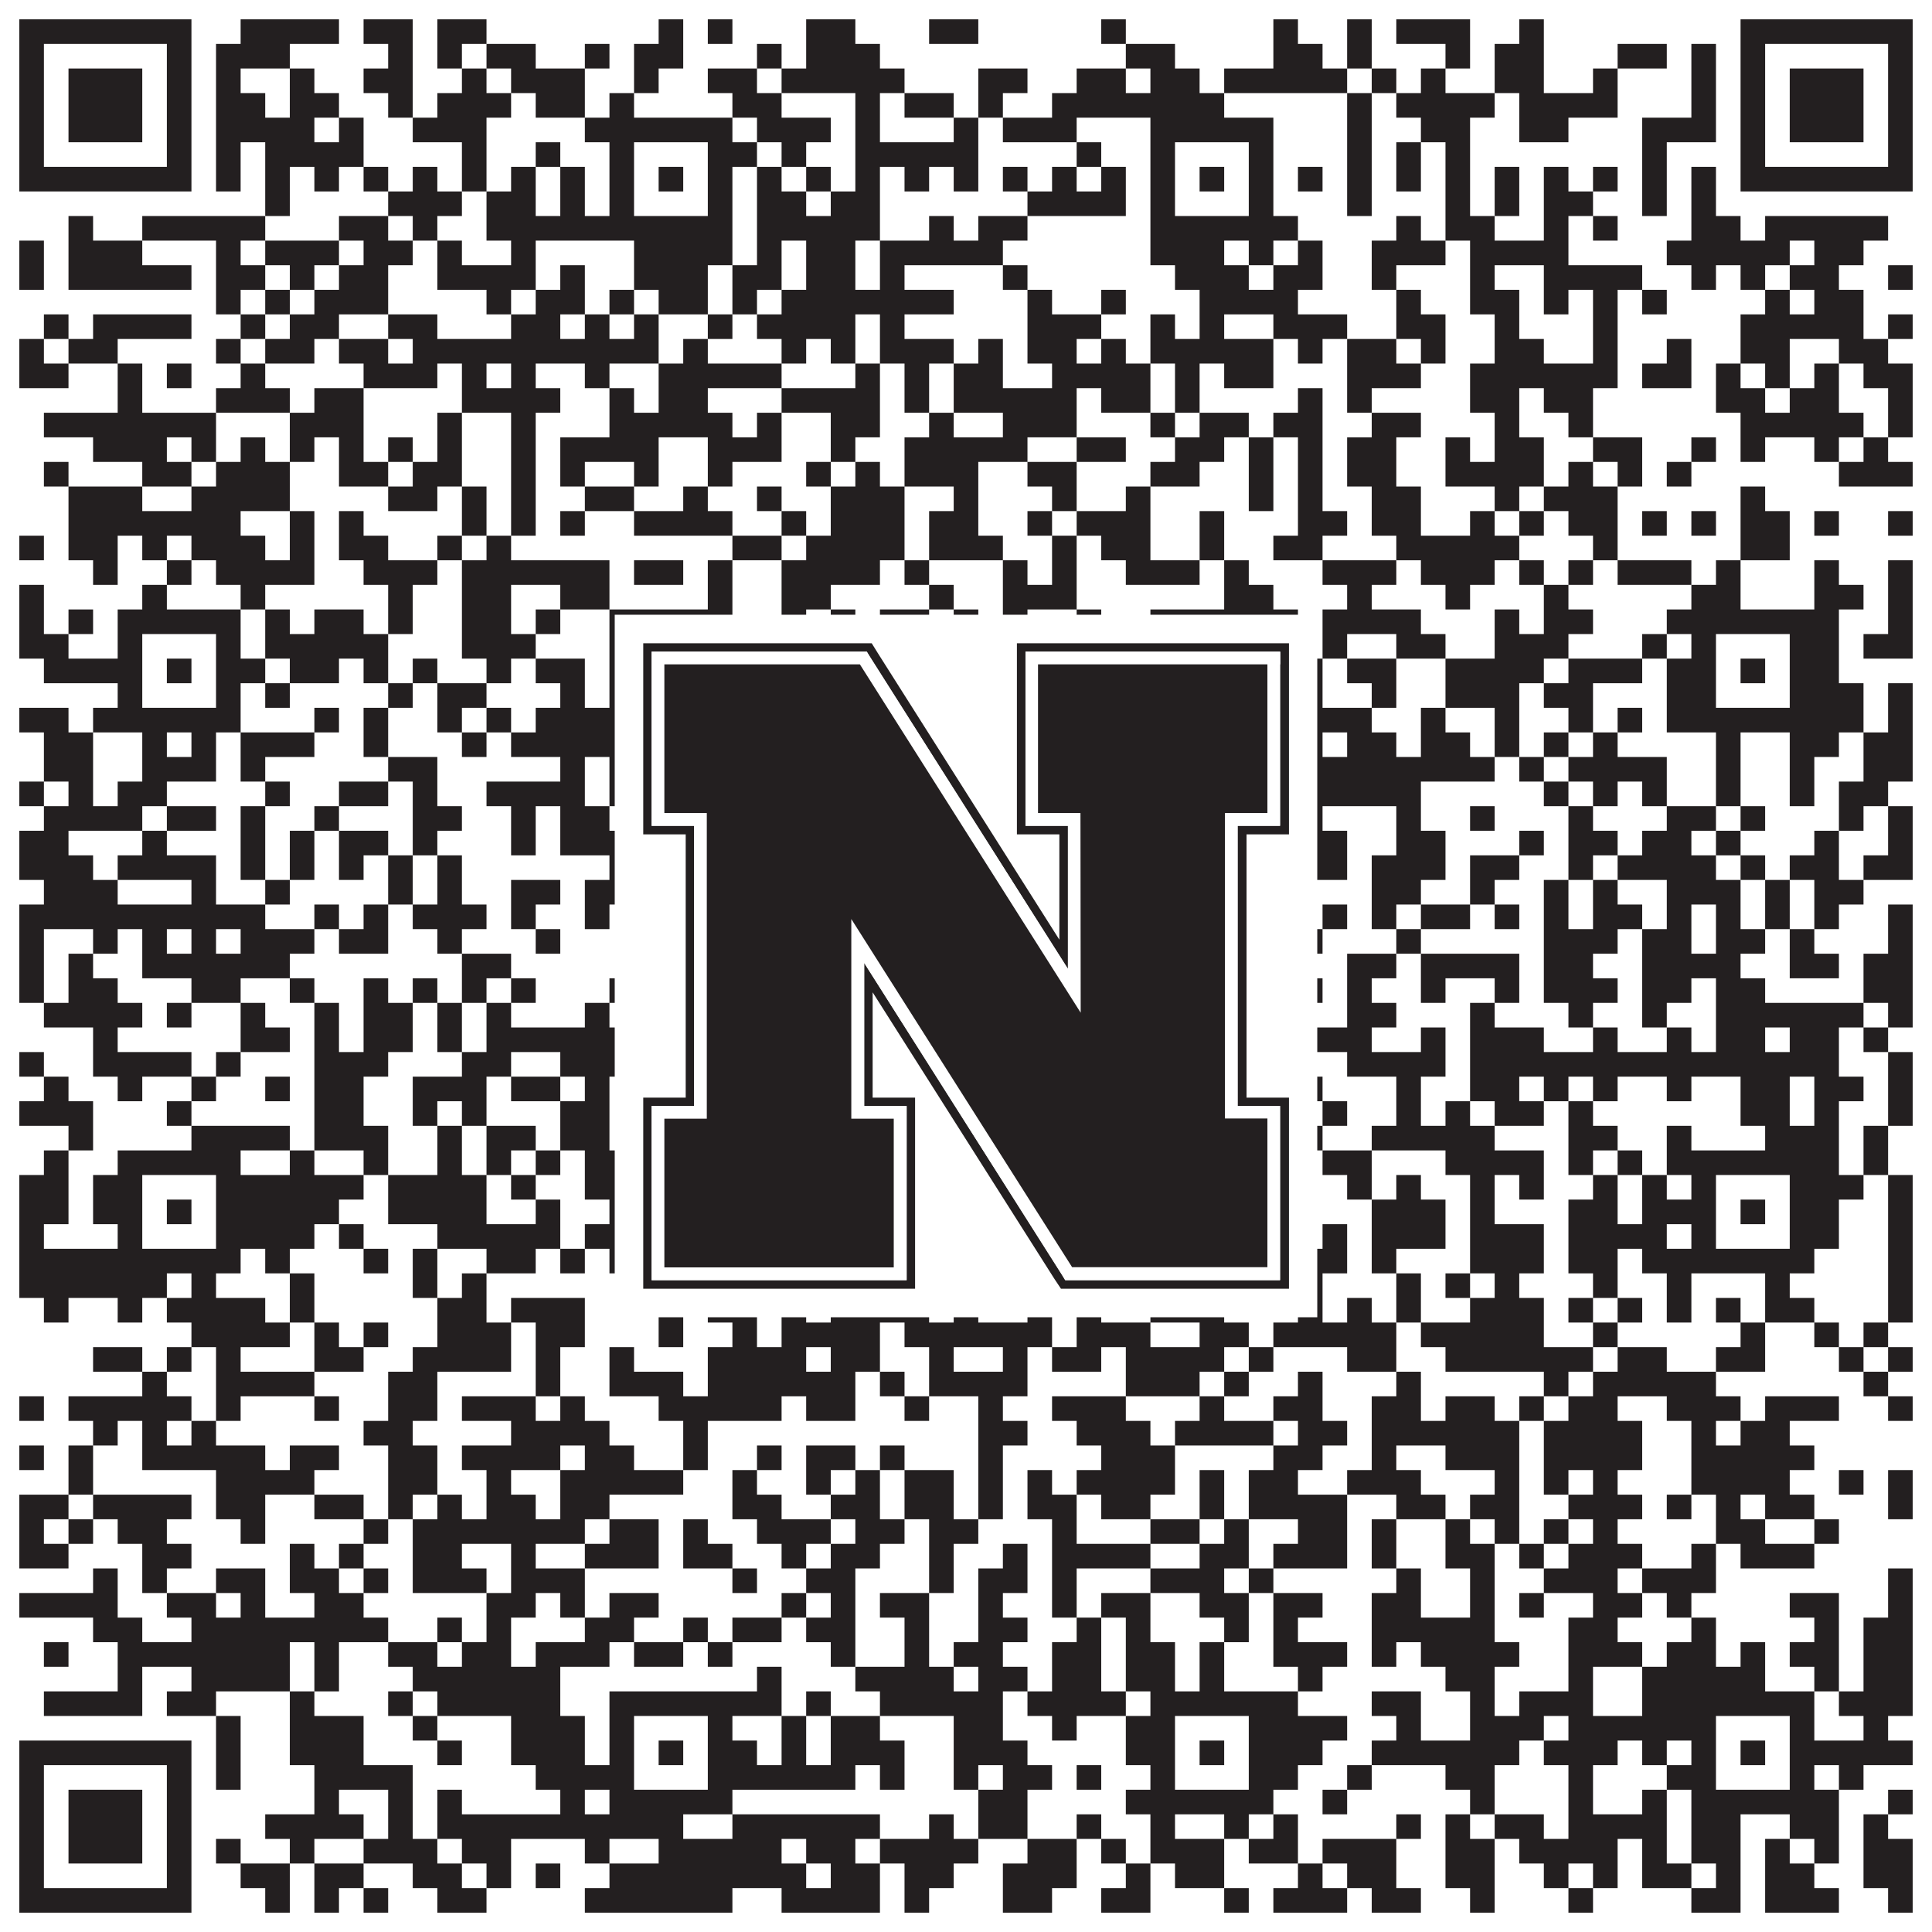 <?xml version="1.0"?>
<svg xmlns="http://www.w3.org/2000/svg" xmlns:xlink="http://www.w3.org/1999/xlink" version="1.1" width="1100px" height="1100px" viewBox="0 0 1100 1100"><rect x="0" y="0" width="1100" height="1100" fill="#ffffff" fill-opacity="1"/><path fill="#231f20" fill-opacity="1" d="M11,11L109,11L109,25L11,25ZM137,11L193,11L193,25L137,25ZM207,11L235,11L235,25L207,25ZM249,11L277,11L277,25L249,25ZM375,11L389,11L389,25L375,25ZM403,11L417,11L417,25L403,25ZM459,11L487,11L487,25L459,25ZM529,11L557,11L557,25L529,25ZM627,11L641,11L641,25L627,25ZM725,11L739,11L739,25L725,25ZM767,11L781,11L781,25L767,25ZM795,11L837,11L837,25L795,25ZM865,11L879,11L879,25L865,25ZM991,11L1089,11L1089,25L991,25ZM11,25L25,25L25,39L11,39ZM95,25L109,25L109,39L95,39ZM123,25L165,25L165,39L123,39ZM221,25L235,25L235,39L221,39ZM249,25L263,25L263,39L249,39ZM277,25L305,25L305,39L277,39ZM333,25L347,25L347,39L333,39ZM361,25L389,25L389,39L361,39ZM431,25L445,25L445,39L431,39ZM459,25L501,25L501,39L459,39ZM641,25L669,25L669,39L641,39ZM725,25L753,25L753,39L725,39ZM767,25L781,25L781,39L767,39ZM823,25L837,25L837,39L823,39ZM851,25L879,25L879,39L851,39ZM921,25L949,25L949,39L921,39ZM963,25L977,25L977,39L963,39ZM991,25L1005,25L1005,39L991,39ZM1075,25L1089,25L1089,39L1075,39ZM11,39L25,39L25,53L11,53ZM39,39L81,39L81,53L39,53ZM95,39L109,39L109,53L95,53ZM123,39L137,39L137,53L123,53ZM165,39L179,39L179,53L165,53ZM207,39L235,39L235,53L207,53ZM263,39L277,39L277,53L263,53ZM291,39L333,39L333,53L291,53ZM361,39L375,39L375,53L361,53ZM403,39L431,39L431,53L403,53ZM445,39L515,39L515,53L445,53ZM557,39L585,39L585,53L557,53ZM613,39L641,39L641,53L613,53ZM655,39L683,39L683,53L655,53ZM697,39L767,39L767,53L697,53ZM781,39L795,39L795,53L781,53ZM809,39L823,39L823,53L809,53ZM851,39L879,39L879,53L851,53ZM907,39L921,39L921,53L907,53ZM963,39L977,39L977,53L963,53ZM991,39L1005,39L1005,53L991,53ZM1019,39L1061,39L1061,53L1019,53ZM1075,39L1089,39L1089,53L1075,53ZM11,53L25,53L25,67L11,67ZM39,53L81,53L81,67L39,67ZM95,53L109,53L109,67L95,67ZM123,53L151,53L151,67L123,67ZM165,53L193,53L193,67L165,67ZM221,53L235,53L235,67L221,67ZM249,53L291,53L291,67L249,67ZM305,53L333,53L333,67L305,67ZM347,53L361,53L361,67L347,67ZM417,53L445,53L445,67L417,67ZM487,53L501,53L501,67L487,67ZM515,53L543,53L543,67L515,67ZM557,53L571,53L571,67L557,67ZM599,53L697,53L697,67L599,67ZM767,53L781,53L781,67L767,67ZM795,53L851,53L851,67L795,67ZM865,53L921,53L921,67L865,67ZM963,53L977,53L977,67L963,67ZM991,53L1005,53L1005,67L991,67ZM1019,53L1061,53L1061,67L1019,67ZM1075,53L1089,53L1089,67L1075,67ZM11,67L25,67L25,81L11,81ZM39,67L81,67L81,81L39,81ZM95,67L109,67L109,81L95,81ZM123,67L179,67L179,81L123,81ZM193,67L207,67L207,81L193,81ZM235,67L277,67L277,81L235,81ZM333,67L417,67L417,81L333,81ZM431,67L473,67L473,81L431,81ZM487,67L501,67L501,81L487,81ZM543,67L557,67L557,81L543,81ZM571,67L613,67L613,81L571,81ZM655,67L725,67L725,81L655,81ZM767,67L781,67L781,81L767,81ZM809,67L837,67L837,81L809,81ZM865,67L893,67L893,81L865,81ZM935,67L977,67L977,81L935,81ZM991,67L1005,67L1005,81L991,81ZM1019,67L1061,67L1061,81L1019,81ZM1075,67L1089,67L1089,81L1075,81ZM11,81L25,81L25,95L11,95ZM95,81L109,81L109,95L95,95ZM123,81L137,81L137,95L123,95ZM151,81L207,81L207,95L151,95ZM263,81L277,81L277,95L263,95ZM305,81L319,81L319,95L305,95ZM347,81L361,81L361,95L347,95ZM403,81L431,81L431,95L403,95ZM445,81L459,81L459,95L445,95ZM487,81L557,81L557,95L487,95ZM613,81L627,81L627,95L613,95ZM655,81L669,81L669,95L655,95ZM711,81L725,81L725,95L711,95ZM767,81L781,81L781,95L767,95ZM795,81L809,81L809,95L795,95ZM823,81L837,81L837,95L823,95ZM935,81L949,81L949,95L935,95ZM991,81L1005,81L1005,95L991,95ZM1075,81L1089,81L1089,95L1075,95ZM11,95L109,95L109,109L11,109ZM123,95L137,95L137,109L123,109ZM151,95L165,95L165,109L151,109ZM179,95L193,95L193,109L179,109ZM207,95L221,95L221,109L207,109ZM235,95L249,95L249,109L235,109ZM263,95L277,95L277,109L263,109ZM291,95L305,95L305,109L291,109ZM319,95L333,95L333,109L319,109ZM347,95L361,95L361,109L347,109ZM375,95L389,95L389,109L375,109ZM403,95L417,95L417,109L403,109ZM431,95L445,95L445,109L431,109ZM459,95L473,95L473,109L459,109ZM487,95L501,95L501,109L487,109ZM515,95L529,95L529,109L515,109ZM543,95L557,95L557,109L543,109ZM571,95L585,95L585,109L571,109ZM599,95L613,95L613,109L599,109ZM627,95L641,95L641,109L627,109ZM655,95L669,95L669,109L655,109ZM683,95L697,95L697,109L683,109ZM711,95L725,95L725,109L711,109ZM739,95L753,95L753,109L739,109ZM767,95L781,95L781,109L767,109ZM795,95L809,95L809,109L795,109ZM823,95L837,95L837,109L823,109ZM851,95L865,95L865,109L851,109ZM879,95L893,95L893,109L879,109ZM907,95L921,95L921,109L907,109ZM935,95L949,95L949,109L935,109ZM963,95L977,95L977,109L963,109ZM991,95L1089,95L1089,109L991,109ZM151,109L165,109L165,123L151,123ZM221,109L263,109L263,123L221,123ZM277,109L305,109L305,123L277,123ZM319,109L333,109L333,123L319,123ZM347,109L361,109L361,123L347,123ZM403,109L417,109L417,123L403,123ZM431,109L459,109L459,123L431,123ZM473,109L501,109L501,123L473,123ZM585,109L641,109L641,123L585,123ZM655,109L669,109L669,123L655,123ZM711,109L725,109L725,123L711,123ZM767,109L781,109L781,123L767,123ZM823,109L837,109L837,123L823,123ZM851,109L865,109L865,123L851,123ZM879,109L907,109L907,123L879,123ZM935,109L949,109L949,123L935,123ZM963,109L977,109L977,123L963,123ZM39,123L53,123L53,137L39,137ZM81,123L151,123L151,137L81,137ZM193,123L221,123L221,137L193,137ZM235,123L249,123L249,137L235,137ZM277,123L417,123L417,137L277,137ZM431,123L501,123L501,137L431,137ZM529,123L543,123L543,137L529,137ZM557,123L585,123L585,137L557,137ZM655,123L739,123L739,137L655,137ZM795,123L809,123L809,137L795,137ZM823,123L851,123L851,137L823,137ZM879,123L893,123L893,137L879,137ZM907,123L921,123L921,137L907,137ZM963,123L991,123L991,137L963,137ZM1005,123L1075,123L1075,137L1005,137ZM11,137L25,137L25,151L11,151ZM39,137L81,137L81,151L39,151ZM123,137L137,137L137,151L123,151ZM151,137L193,137L193,151L151,151ZM207,137L235,137L235,151L207,151ZM249,137L263,137L263,151L249,151ZM291,137L305,137L305,151L291,151ZM361,137L417,137L417,151L361,151ZM431,137L445,137L445,151L431,151ZM459,137L487,137L487,151L459,151ZM501,137L571,137L571,151L501,151ZM655,137L697,137L697,151L655,151ZM711,137L725,137L725,151L711,151ZM739,137L753,137L753,151L739,151ZM781,137L823,137L823,151L781,151ZM837,137L893,137L893,151L837,151ZM949,137L1019,137L1019,151L949,151ZM1033,137L1061,137L1061,151L1033,151ZM11,151L25,151L25,165L11,165ZM39,151L109,151L109,165L39,165ZM123,151L151,151L151,165L123,165ZM165,151L179,151L179,165L165,165ZM193,151L221,151L221,165L193,165ZM249,151L305,151L305,165L249,165ZM319,151L333,151L333,165L319,165ZM361,151L403,151L403,165L361,165ZM417,151L445,151L445,165L417,165ZM459,151L487,151L487,165L459,165ZM501,151L515,151L515,165L501,165ZM571,151L585,151L585,165L571,165ZM669,151L711,151L711,165L669,165ZM725,151L753,151L753,165L725,165ZM781,151L795,151L795,165L781,165ZM837,151L851,151L851,165L837,165ZM879,151L935,151L935,165L879,165ZM963,151L977,151L977,165L963,165ZM991,151L1005,151L1005,165L991,165ZM1019,151L1047,151L1047,165L1019,165ZM1075,151L1089,151L1089,165L1075,165ZM123,165L137,165L137,179L123,179ZM151,165L165,165L165,179L151,179ZM179,165L221,165L221,179L179,179ZM277,165L291,165L291,179L277,179ZM305,165L333,165L333,179L305,179ZM347,165L361,165L361,179L347,179ZM375,165L403,165L403,179L375,179ZM417,165L431,165L431,179L417,179ZM445,165L543,165L543,179L445,179ZM585,165L599,165L599,179L585,179ZM627,165L641,165L641,179L627,179ZM683,165L739,165L739,179L683,179ZM795,165L809,165L809,179L795,179ZM837,165L865,165L865,179L837,179ZM879,165L893,165L893,179L879,179ZM907,165L921,165L921,179L907,179ZM935,165L949,165L949,179L935,179ZM1005,165L1019,165L1019,179L1005,179ZM1033,165L1061,165L1061,179L1033,179ZM25,179L39,179L39,193L25,193ZM53,179L109,179L109,193L53,193ZM137,179L151,179L151,193L137,193ZM165,179L193,179L193,193L165,193ZM221,179L249,179L249,193L221,193ZM291,179L319,179L319,193L291,193ZM333,179L347,179L347,193L333,193ZM361,179L375,179L375,193L361,193ZM403,179L417,179L417,193L403,193ZM431,179L487,179L487,193L431,193ZM501,179L515,179L515,193L501,193ZM585,179L627,179L627,193L585,193ZM655,179L669,179L669,193L655,193ZM683,179L697,179L697,193L683,193ZM725,179L767,179L767,193L725,193ZM795,179L823,179L823,193L795,193ZM851,179L865,179L865,193L851,193ZM907,179L921,179L921,193L907,193ZM991,179L1061,179L1061,193L991,193ZM1075,179L1089,179L1089,193L1075,193ZM11,193L25,193L25,207L11,207ZM39,193L67,193L67,207L39,207ZM123,193L137,193L137,207L123,207ZM151,193L179,193L179,207L151,207ZM193,193L221,193L221,207L193,207ZM235,193L375,193L375,207L235,207ZM389,193L403,193L403,207L389,207ZM445,193L459,193L459,207L445,207ZM473,193L487,193L487,207L473,207ZM501,193L543,193L543,207L501,207ZM557,193L571,193L571,207L557,207ZM585,193L613,193L613,207L585,207ZM627,193L641,193L641,207L627,207ZM655,193L725,193L725,207L655,207ZM739,193L753,193L753,207L739,207ZM767,193L795,193L795,207L767,207ZM809,193L823,193L823,207L809,207ZM851,193L879,193L879,207L851,207ZM907,193L921,193L921,207L907,207ZM949,193L963,193L963,207L949,207ZM991,193L1019,193L1019,207L991,207ZM1047,193L1075,193L1075,207L1047,207ZM11,207L39,207L39,221L11,221ZM67,207L81,207L81,221L67,221ZM95,207L109,207L109,221L95,221ZM137,207L151,207L151,221L137,221ZM207,207L249,207L249,221L207,221ZM263,207L277,207L277,221L263,221ZM291,207L305,207L305,221L291,221ZM333,207L347,207L347,221L333,221ZM375,207L445,207L445,221L375,221ZM487,207L501,207L501,221L487,221ZM515,207L529,207L529,221L515,221ZM543,207L571,207L571,221L543,221ZM599,207L655,207L655,221L599,221ZM669,207L683,207L683,221L669,221ZM697,207L725,207L725,221L697,221ZM767,207L809,207L809,221L767,221ZM837,207L921,207L921,221L837,221ZM935,207L963,207L963,221L935,221ZM977,207L991,207L991,221L977,221ZM1005,207L1019,207L1019,221L1005,221ZM1033,207L1047,207L1047,221L1033,221ZM1061,207L1089,207L1089,221L1061,221ZM67,221L81,221L81,235L67,235ZM123,221L165,221L165,235L123,235ZM179,221L207,221L207,235L179,235ZM263,221L319,221L319,235L263,235ZM347,221L361,221L361,235L347,235ZM375,221L403,221L403,235L375,235ZM445,221L501,221L501,235L445,235ZM515,221L529,221L529,235L515,235ZM543,221L613,221L613,235L543,235ZM627,221L655,221L655,235L627,235ZM669,221L683,221L683,235L669,235ZM739,221L753,221L753,235L739,235ZM767,221L781,221L781,235L767,235ZM837,221L865,221L865,235L837,235ZM879,221L907,221L907,235L879,235ZM977,221L1005,221L1005,235L977,235ZM1019,221L1047,221L1047,235L1019,235ZM1075,221L1089,221L1089,235L1075,235ZM25,235L123,235L123,249L25,249ZM165,235L207,235L207,249L165,249ZM249,235L263,235L263,249L249,249ZM291,235L305,235L305,249L291,249ZM347,235L417,235L417,249L347,249ZM431,235L445,235L445,249L431,249ZM473,235L501,235L501,249L473,249ZM529,235L543,235L543,249L529,249ZM571,235L613,235L613,249L571,249ZM655,235L669,235L669,249L655,249ZM683,235L711,235L711,249L683,249ZM725,235L753,235L753,249L725,249ZM781,235L809,235L809,249L781,249ZM851,235L865,235L865,249L851,249ZM893,235L907,235L907,249L893,249ZM991,235L1061,235L1061,249L991,249ZM1075,235L1089,235L1089,249L1075,249ZM53,249L95,249L95,263L53,263ZM109,249L123,249L123,263L109,263ZM137,249L151,249L151,263L137,263ZM165,249L179,249L179,263L165,263ZM193,249L207,249L207,263L193,263ZM221,249L235,249L235,263L221,263ZM249,249L263,249L263,263L249,263ZM291,249L305,249L305,263L291,263ZM319,249L375,249L375,263L319,263ZM403,249L445,249L445,263L403,263ZM473,249L487,249L487,263L473,263ZM515,249L585,249L585,263L515,263ZM613,249L641,249L641,263L613,263ZM669,249L697,249L697,263L669,263ZM711,249L725,249L725,263L711,263ZM739,249L753,249L753,263L739,263ZM767,249L795,249L795,263L767,263ZM823,249L837,249L837,263L823,263ZM851,249L879,249L879,263L851,263ZM907,249L935,249L935,263L907,263ZM963,249L977,249L977,263L963,263ZM991,249L1005,249L1005,263L991,263ZM1033,249L1047,249L1047,263L1033,263ZM1061,249L1075,249L1075,263L1061,263ZM25,263L39,263L39,277L25,277ZM81,263L109,263L109,277L81,277ZM123,263L165,263L165,277L123,277ZM193,263L221,263L221,277L193,277ZM235,263L263,263L263,277L235,277ZM291,263L305,263L305,277L291,277ZM319,263L333,263L333,277L319,277ZM361,263L375,263L375,277L361,277ZM403,263L417,263L417,277L403,277ZM459,263L473,263L473,277L459,277ZM487,263L501,263L501,277L487,277ZM515,263L557,263L557,277L515,277ZM585,263L613,263L613,277L585,277ZM655,263L683,263L683,277L655,277ZM711,263L725,263L725,277L711,277ZM739,263L753,263L753,277L739,277ZM767,263L795,263L795,277L767,277ZM823,263L879,263L879,277L823,277ZM893,263L907,263L907,277L893,277ZM921,263L935,263L935,277L921,277ZM949,263L963,263L963,277L949,277ZM1047,263L1089,263L1089,277L1047,277ZM39,277L81,277L81,291L39,291ZM109,277L165,277L165,291L109,291ZM221,277L249,277L249,291L221,291ZM263,277L277,277L277,291L263,291ZM291,277L305,277L305,291L291,291ZM333,277L361,277L361,291L333,291ZM389,277L403,277L403,291L389,291ZM431,277L445,277L445,291L431,291ZM473,277L515,277L515,291L473,291ZM543,277L557,277L557,291L543,291ZM599,277L613,277L613,291L599,291ZM641,277L655,277L655,291L641,291ZM711,277L725,277L725,291L711,291ZM739,277L753,277L753,291L739,291ZM781,277L809,277L809,291L781,291ZM851,277L865,277L865,291L851,291ZM879,277L921,277L921,291L879,291ZM991,277L1005,277L1005,291L991,291ZM39,291L137,291L137,305L39,305ZM165,291L179,291L179,305L165,305ZM193,291L207,291L207,305L193,305ZM263,291L277,291L277,305L263,305ZM291,291L305,291L305,305L291,305ZM319,291L333,291L333,305L319,305ZM361,291L417,291L417,305L361,305ZM445,291L459,291L459,305L445,305ZM473,291L515,291L515,305L473,305ZM529,291L557,291L557,305L529,305ZM585,291L599,291L599,305L585,305ZM613,291L655,291L655,305L613,305ZM683,291L697,291L697,305L683,305ZM739,291L767,291L767,305L739,305ZM781,291L809,291L809,305L781,305ZM837,291L851,291L851,305L837,305ZM865,291L879,291L879,305L865,305ZM893,291L921,291L921,305L893,305ZM935,291L949,291L949,305L935,305ZM963,291L977,291L977,305L963,305ZM991,291L1019,291L1019,305L991,305ZM1033,291L1047,291L1047,305L1033,305ZM1075,291L1089,291L1089,305L1075,305ZM11,305L25,305L25,319L11,319ZM39,305L67,305L67,319L39,319ZM81,305L95,305L95,319L81,319ZM109,305L151,305L151,319L109,319ZM165,305L179,305L179,319L165,319ZM193,305L221,305L221,319L193,319ZM249,305L263,305L263,319L249,319ZM277,305L291,305L291,319L277,319ZM417,305L445,305L445,319L417,319ZM459,305L515,305L515,319L459,319ZM529,305L571,305L571,319L529,319ZM599,305L613,305L613,319L599,319ZM627,305L655,305L655,319L627,319ZM683,305L697,305L697,319L683,319ZM725,305L753,305L753,319L725,319ZM795,305L865,305L865,319L795,319ZM907,305L921,305L921,319L907,319ZM991,305L1019,305L1019,319L991,319ZM53,319L67,319L67,333L53,333ZM95,319L109,319L109,333L95,333ZM123,319L179,319L179,333L123,333ZM207,319L249,319L249,333L207,333ZM263,319L347,319L347,333L263,333ZM361,319L389,319L389,333L361,333ZM403,319L417,319L417,333L403,333ZM445,319L501,319L501,333L445,333ZM515,319L529,319L529,333L515,333ZM571,319L585,319L585,333L571,333ZM599,319L613,319L613,333L599,333ZM641,319L683,319L683,333L641,333ZM697,319L711,319L711,333L697,333ZM753,319L795,319L795,333L753,333ZM809,319L851,319L851,333L809,333ZM865,319L879,319L879,333L865,333ZM893,319L907,319L907,333L893,333ZM921,319L963,319L963,333L921,333ZM977,319L991,319L991,333L977,333ZM1033,319L1047,319L1047,333L1033,333ZM1075,319L1089,319L1089,333L1075,333ZM11,333L25,333L25,347L11,347ZM81,333L95,333L95,347L81,347ZM137,333L151,333L151,347L137,347ZM221,333L235,333L235,347L221,347ZM263,333L291,333L291,347L263,347ZM319,333L347,333L347,347L319,347ZM403,333L417,333L417,347L403,347ZM445,333L473,333L473,347L445,347ZM529,333L543,333L543,347L529,347ZM571,333L613,333L613,347L571,347ZM697,333L725,333L725,347L697,347ZM767,333L781,333L781,347L767,347ZM823,333L837,333L837,347L823,347ZM879,333L893,333L893,347L879,347ZM963,333L991,333L991,347L963,347ZM1033,333L1061,333L1061,347L1033,347ZM1075,333L1089,333L1089,347L1075,347ZM11,347L25,347L25,361L11,361ZM39,347L53,347L53,361L39,361ZM67,347L137,347L137,361L67,361ZM151,347L165,347L165,361L151,361ZM179,347L207,347L207,361L179,361ZM221,347L235,347L235,361L221,361ZM263,347L291,347L291,361L263,361ZM305,347L319,347L319,361L305,361ZM347,347L417,347L417,361L347,361ZM445,347L459,347L459,361L445,361ZM473,347L487,347L487,361L473,361ZM501,347L529,347L529,361L501,361ZM543,347L557,347L557,361L543,361ZM571,347L585,347L585,361L571,361ZM613,347L627,347L627,361L613,361ZM655,347L739,347L739,361L655,361ZM753,347L809,347L809,361L753,361ZM851,347L865,347L865,361L851,361ZM879,347L907,347L907,361L879,361ZM949,347L1047,347L1047,361L949,361ZM1075,347L1089,347L1089,361L1075,361ZM11,361L39,361L39,375L11,375ZM67,361L81,361L81,375L67,375ZM123,361L137,361L137,375L123,375ZM151,361L221,361L221,375L151,375ZM263,361L305,361L305,375L263,375ZM347,361L361,361L361,375L347,375ZM403,361L431,361L431,375L403,375ZM445,361L487,361L487,375L445,375ZM515,361L529,361L529,375L515,375ZM599,361L627,361L627,375L599,375ZM641,361L669,361L669,375L641,375ZM711,361L725,361L725,375L711,375ZM753,361L767,361L767,375L753,375ZM795,361L823,361L823,375L795,375ZM851,361L893,361L893,375L851,375ZM935,361L949,361L949,375L935,375ZM963,361L977,361L977,375L963,375ZM1019,361L1047,361L1047,375L1019,375ZM1061,361L1089,361L1089,375L1061,375ZM25,375L81,375L81,389L25,389ZM95,375L109,375L109,389L95,389ZM123,375L151,375L151,389L123,389ZM165,375L193,375L193,389L165,389ZM207,375L221,375L221,389L207,389ZM235,375L249,375L249,389L235,389ZM277,375L291,375L291,389L277,389ZM305,375L333,375L333,389L305,389ZM347,375L361,375L361,389L347,389ZM375,375L389,375L389,389L375,389ZM403,375L417,375L417,389L403,389ZM459,375L473,375L473,389L459,389ZM487,375L501,375L501,389L487,389ZM515,375L557,375L557,389L515,389ZM655,375L669,375L669,389L655,389ZM683,375L697,375L697,389L683,389ZM711,375L753,375L753,389L711,389ZM767,375L795,375L795,389L767,389ZM823,375L879,375L879,389L823,389ZM893,375L935,375L935,389L893,389ZM949,375L977,375L977,389L949,389ZM991,375L1005,375L1005,389L991,389ZM1019,375L1047,375L1047,389L1019,389ZM67,389L81,389L81,403L67,403ZM123,389L137,389L137,403L123,403ZM151,389L165,389L165,403L151,403ZM221,389L235,389L235,403L221,403ZM249,389L277,389L277,403L249,403ZM319,389L333,389L333,403L319,403ZM347,389L361,389L361,403L347,403ZM403,389L445,389L445,403L403,403ZM459,389L571,389L571,403L459,403ZM585,389L599,389L599,403L585,403ZM655,389L669,389L669,403L655,403ZM711,389L753,389L753,403L711,403ZM781,389L795,389L795,403L781,403ZM823,389L865,389L865,403L823,403ZM879,389L907,389L907,403L879,403ZM949,389L977,389L977,403L949,403ZM1019,389L1061,389L1061,403L1019,403ZM1075,389L1089,389L1089,403L1075,403ZM11,403L39,403L39,417L11,417ZM53,403L137,403L137,417L53,417ZM179,403L193,403L193,417L179,417ZM207,403L221,403L221,417L207,417ZM249,403L263,403L263,417L249,417ZM277,403L291,403L291,417L277,417ZM305,403L417,403L417,417L305,417ZM473,403L487,403L487,417L473,417ZM515,403L543,403L543,417L515,417ZM571,403L599,403L599,417L571,417ZM627,403L725,403L725,417L627,417ZM739,403L781,403L781,417L739,417ZM809,403L823,403L823,417L809,417ZM851,403L865,403L865,417L851,417ZM893,403L907,403L907,417L893,417ZM921,403L935,403L935,417L921,417ZM949,403L1061,403L1061,417L949,417ZM1075,403L1089,403L1089,417L1075,417ZM25,417L53,417L53,431L25,431ZM81,417L95,417L95,431L81,431ZM109,417L123,417L123,431L109,431ZM137,417L179,417L179,431L137,431ZM207,417L221,417L221,431L207,431ZM263,417L277,417L277,431L263,431ZM291,417L361,417L361,431L291,431ZM375,417L431,417L431,431L375,431ZM445,417L459,417L459,431L445,431ZM473,417L487,417L487,431L473,431ZM501,417L515,417L515,431L501,431ZM529,417L571,417L571,431L529,431ZM613,417L641,417L641,431L613,431ZM669,417L683,417L683,431L669,431ZM739,417L753,417L753,431L739,431ZM767,417L795,417L795,431L767,431ZM809,417L837,417L837,431L809,431ZM851,417L865,417L865,431L851,431ZM879,417L893,417L893,431L879,431ZM907,417L921,417L921,431L907,431ZM977,417L991,417L991,431L977,431ZM1019,417L1047,417L1047,431L1019,431ZM1061,417L1089,417L1089,431L1061,431ZM25,431L53,431L53,445L25,445ZM81,431L123,431L123,445L81,445ZM137,431L151,431L151,445L137,445ZM221,431L249,431L249,445L221,445ZM319,431L333,431L333,445L319,445ZM347,431L361,431L361,445L347,445ZM375,431L389,431L389,445L375,445ZM403,431L459,431L459,445L403,445ZM487,431L543,431L543,445L487,445ZM557,431L585,431L585,445L557,445ZM599,431L627,431L627,445L599,445ZM641,431L683,431L683,445L641,445ZM697,431L851,431L851,445L697,445ZM865,431L879,431L879,445L865,445ZM893,431L949,431L949,445L893,445ZM977,431L991,431L991,445L977,445ZM1019,431L1033,431L1033,445L1019,445ZM1061,431L1089,431L1089,445L1061,445ZM11,445L25,445L25,459L11,459ZM39,445L53,445L53,459L39,459ZM67,445L95,445L95,459L67,459ZM151,445L165,445L165,459L151,459ZM193,445L221,445L221,459L193,459ZM235,445L249,445L249,459L235,459ZM277,445L333,445L333,459L277,459ZM347,445L375,445L375,459L347,459ZM403,445L445,445L445,459L403,459ZM459,445L473,445L473,459L459,459ZM487,445L669,445L669,459L487,459ZM683,445L697,445L697,459L683,459ZM711,445L725,445L725,459L711,459ZM739,445L809,445L809,459L739,459ZM879,445L893,445L893,459L879,459ZM907,445L921,445L921,459L907,459ZM935,445L949,445L949,459L935,459ZM977,445L991,445L991,459L977,459ZM1019,445L1033,445L1033,459L1019,459ZM1047,445L1075,445L1075,459L1047,459ZM25,459L81,459L81,473L25,473ZM95,459L123,459L123,473L95,473ZM137,459L151,459L151,473L137,473ZM179,459L193,459L193,473L179,473ZM235,459L263,459L263,473L235,473ZM291,459L305,459L305,473L291,473ZM319,459L347,459L347,473L319,473ZM361,459L389,459L389,473L361,473ZM417,459L431,459L431,473L417,473ZM445,459L459,459L459,473L445,473ZM487,459L501,459L501,473L487,473ZM515,459L529,459L529,473L515,473ZM543,459L571,459L571,473L543,473ZM585,459L613,459L613,473L585,473ZM641,459L669,459L669,473L641,473ZM711,459L725,459L725,473L711,473ZM739,459L753,459L753,473L739,473ZM795,459L809,459L809,473L795,473ZM837,459L851,459L851,473L837,473ZM893,459L907,459L907,473L893,473ZM949,459L977,459L977,473L949,473ZM991,459L1005,459L1005,473L991,473ZM1047,459L1061,459L1061,473L1047,473ZM1075,459L1089,459L1089,473L1075,473ZM11,473L39,473L39,487L11,487ZM81,473L95,473L95,487L81,487ZM137,473L151,473L151,487L137,487ZM165,473L179,473L179,487L165,487ZM193,473L221,473L221,487L193,487ZM235,473L249,473L249,487L235,487ZM291,473L305,473L305,487L291,487ZM319,473L361,473L361,487L319,487ZM473,473L487,473L487,487L473,487ZM501,473L515,473L515,487L501,487ZM543,473L571,473L571,487L543,487ZM585,473L613,473L613,487L585,487ZM655,473L669,473L669,487L655,487ZM683,473L711,473L711,487L683,487ZM739,473L767,473L767,487L739,487ZM795,473L823,473L823,487L795,487ZM865,473L879,473L879,487L865,487ZM893,473L921,473L921,487L893,487ZM935,473L963,473L963,487L935,487ZM977,473L991,473L991,487L977,487ZM1033,473L1047,473L1047,487L1033,487ZM1075,473L1089,473L1089,487L1075,487ZM11,487L53,487L53,501L11,501ZM67,487L123,487L123,501L67,501ZM137,487L151,487L151,501L137,501ZM165,487L179,487L179,501L165,501ZM193,487L207,487L207,501L193,501ZM221,487L235,487L235,501L221,501ZM249,487L263,487L263,501L249,501ZM347,487L361,487L361,501L347,501ZM375,487L445,487L445,501L375,501ZM459,487L473,487L473,501L459,501ZM487,487L529,487L529,501L487,501ZM543,487L557,487L557,501L543,501ZM585,487L599,487L599,501L585,501ZM641,487L655,487L655,501L641,501ZM669,487L683,487L683,501L669,501ZM725,487L767,487L767,501L725,501ZM781,487L823,487L823,501L781,501ZM837,487L865,487L865,501L837,501ZM893,487L907,487L907,501L893,501ZM921,487L977,487L977,501L921,501ZM991,487L1005,487L1005,501L991,501ZM1019,487L1047,487L1047,501L1019,501ZM1061,487L1089,487L1089,501L1061,501ZM25,501L67,501L67,515L25,515ZM109,501L123,501L123,515L109,515ZM151,501L165,501L165,515L151,515ZM221,501L235,501L235,515L221,515ZM249,501L263,501L263,515L249,515ZM291,501L319,501L319,515L291,515ZM333,501L361,501L361,515L333,515ZM375,501L389,501L389,515L375,515ZM403,501L431,501L431,515L403,515ZM445,501L501,501L501,515L445,515ZM571,501L599,501L599,515L571,515ZM613,501L641,501L641,515L613,515ZM669,501L683,501L683,515L669,515ZM725,501L739,501L739,515L725,515ZM781,501L809,501L809,515L781,515ZM837,501L851,501L851,515L837,515ZM879,501L893,501L893,515L879,515ZM907,501L921,501L921,515L907,515ZM949,501L991,501L991,515L949,515ZM1005,501L1019,501L1019,515L1005,515ZM1033,501L1061,501L1061,515L1033,515ZM11,515L151,515L151,529L11,529ZM179,515L193,515L193,529L179,529ZM207,515L221,515L221,529L207,529ZM235,515L277,515L277,529L235,529ZM291,515L305,515L305,529L291,529ZM333,515L347,515L347,529L333,529ZM375,515L389,515L389,529L375,529ZM403,515L417,515L417,529L403,529ZM445,515L459,515L459,529L445,529ZM501,515L543,515L543,529L501,529ZM557,515L585,515L585,529L557,529ZM613,515L655,515L655,529L613,529ZM669,515L697,515L697,529L669,529ZM711,515L739,515L739,529L711,529ZM753,515L767,515L767,529L753,529ZM781,515L795,515L795,529L781,529ZM809,515L837,515L837,529L809,529ZM851,515L865,515L865,529L851,529ZM879,515L893,515L893,529L879,529ZM907,515L935,515L935,529L907,529ZM949,515L963,515L963,529L949,529ZM977,515L991,515L991,529L977,529ZM1005,515L1019,515L1019,529L1005,529ZM1033,515L1047,515L1047,529L1033,529ZM1075,515L1089,515L1089,529L1075,529ZM11,529L25,529L25,543L11,543ZM53,529L67,529L67,543L53,543ZM81,529L95,529L95,543L81,543ZM109,529L123,529L123,543L109,543ZM137,529L179,529L179,543L137,543ZM193,529L221,529L221,543L193,543ZM249,529L263,529L263,543L249,543ZM305,529L319,529L319,543L305,543ZM361,529L375,529L375,543L361,543ZM389,529L403,529L403,543L389,543ZM445,529L459,529L459,543L445,543ZM487,529L529,529L529,543L487,543ZM543,529L585,529L585,543L543,543ZM599,529L613,529L613,543L599,543ZM627,529L641,529L641,543L627,543ZM697,529L725,529L725,543L697,543ZM739,529L753,529L753,543L739,543ZM795,529L809,529L809,543L795,543ZM879,529L921,529L921,543L879,543ZM935,529L963,529L963,543L935,543ZM977,529L1005,529L1005,543L977,543ZM1019,529L1033,529L1033,543L1019,543ZM1075,529L1089,529L1089,543L1075,543ZM11,543L25,543L25,557L11,557ZM39,543L53,543L53,557L39,557ZM81,543L165,543L165,557L81,557ZM263,543L291,543L291,557L263,557ZM361,543L403,543L403,557L361,557ZM417,543L431,543L431,557L417,557ZM487,543L501,543L501,557L487,557ZM529,543L557,543L557,557L529,557ZM571,543L627,543L627,557L571,557ZM655,543L669,543L669,557L655,557ZM697,543L739,543L739,557L697,557ZM767,543L795,543L795,557L767,557ZM809,543L865,543L865,557L809,557ZM879,543L907,543L907,557L879,557ZM935,543L991,543L991,557L935,557ZM1019,543L1047,543L1047,557L1019,557ZM1061,543L1089,543L1089,557L1061,557ZM11,557L25,557L25,571L11,571ZM39,557L67,557L67,571L39,571ZM109,557L137,557L137,571L109,571ZM165,557L179,557L179,571L165,571ZM207,557L221,557L221,571L207,571ZM235,557L249,557L249,571L235,571ZM263,557L277,557L277,571L263,571ZM291,557L305,557L305,571L291,571ZM347,557L361,557L361,571L347,571ZM403,557L473,557L473,571L403,571ZM487,557L571,557L571,571L487,571ZM585,557L599,557L599,571L585,571ZM613,557L627,557L627,571L613,571ZM641,557L655,557L655,571L641,571ZM711,557L725,557L725,571L711,571ZM739,557L753,557L753,571L739,571ZM767,557L781,557L781,571L767,571ZM809,557L823,557L823,571L809,571ZM851,557L865,557L865,571L851,571ZM879,557L921,557L921,571L879,571ZM935,557L963,557L963,571L935,571ZM977,557L1005,557L1005,571L977,571ZM1061,557L1089,557L1089,571L1061,571ZM25,571L81,571L81,585L25,585ZM95,571L109,571L109,585L95,585ZM137,571L151,571L151,585L137,585ZM179,571L193,571L193,585L179,585ZM207,571L235,571L235,585L207,585ZM249,571L263,571L263,585L249,585ZM277,571L291,571L291,585L277,585ZM333,571L347,571L347,585L333,585ZM361,571L389,571L389,585L361,585ZM417,571L431,571L431,585L417,585ZM473,571L487,571L487,585L473,585ZM501,571L515,571L515,585L501,585ZM543,571L557,571L557,585L543,585ZM585,571L599,571L599,585L585,585ZM641,571L739,571L739,585L641,585ZM767,571L795,571L795,585L767,585ZM837,571L851,571L851,585L837,585ZM893,571L907,571L907,585L893,585ZM935,571L949,571L949,585L935,585ZM977,571L1061,571L1061,585L977,585ZM1075,571L1089,571L1089,585L1075,585ZM53,585L67,585L67,599L53,599ZM137,585L165,585L165,599L137,599ZM179,585L193,585L193,599L179,599ZM207,585L235,585L235,599L207,599ZM249,585L263,585L263,599L249,599ZM277,585L375,585L375,599L277,599ZM417,585L431,585L431,599L417,599ZM459,585L473,585L473,599L459,599ZM501,585L529,585L529,599L501,599ZM543,585L585,585L585,599L543,599ZM599,585L613,585L613,599L599,599ZM655,585L669,585L669,599L655,599ZM683,585L697,585L697,599L683,599ZM711,585L781,585L781,599L711,599ZM809,585L823,585L823,599L809,599ZM837,585L879,585L879,599L837,599ZM907,585L921,585L921,599L907,599ZM949,585L963,585L963,599L949,599ZM977,585L1005,585L1005,599L977,599ZM1019,585L1047,585L1047,599L1019,599ZM1061,585L1075,585L1075,599L1061,599ZM11,599L25,599L25,613L11,613ZM53,599L109,599L109,613L53,613ZM123,599L137,599L137,613L123,613ZM179,599L221,599L221,613L179,613ZM263,599L291,599L291,613L263,613ZM319,599L375,599L375,613L319,613ZM403,599L417,599L417,613L403,613ZM431,599L459,599L459,613L431,613ZM501,599L529,599L529,613L501,613ZM557,599L571,599L571,613L557,613ZM599,599L627,599L627,613L599,613ZM655,599L683,599L683,613L655,613ZM711,599L739,599L739,613L711,613ZM767,599L823,599L823,613L767,613ZM837,599L1047,599L1047,613L837,613ZM1075,599L1089,599L1089,613L1075,613ZM25,613L39,613L39,627L25,627ZM67,613L81,613L81,627L67,627ZM109,613L123,613L123,627L109,627ZM151,613L165,613L165,627L151,627ZM179,613L207,613L207,627L179,627ZM235,613L277,613L277,627L235,627ZM291,613L319,613L319,627L291,627ZM333,613L347,613L347,627L333,627ZM361,613L389,613L389,627L361,627ZM431,613L459,613L459,627L431,627ZM487,613L529,613L529,627L487,627ZM571,613L585,613L585,627L571,627ZM599,613L641,613L641,627L599,627ZM655,613L697,613L697,627L655,627ZM725,613L753,613L753,627L725,627ZM795,613L809,613L809,627L795,627ZM837,613L865,613L865,627L837,627ZM879,613L893,613L893,627L879,627ZM907,613L921,613L921,627L907,627ZM949,613L963,613L963,627L949,627ZM991,613L1019,613L1019,627L991,627ZM1033,613L1061,613L1061,627L1033,627ZM1075,613L1089,613L1089,627L1075,627ZM11,627L53,627L53,641L11,641ZM95,627L109,627L109,641L95,641ZM179,627L207,627L207,641L179,641ZM235,627L249,627L249,641L235,641ZM263,627L277,627L277,641L263,641ZM319,627L347,627L347,641L319,641ZM403,627L431,627L431,641L403,641ZM445,627L459,627L459,641L445,641ZM501,627L515,627L515,641L501,641ZM529,627L543,627L543,641L529,641ZM557,627L613,627L613,641L557,641ZM697,627L739,627L739,641L697,641ZM753,627L767,627L767,641L753,641ZM795,627L809,627L809,641L795,641ZM823,627L837,627L837,641L823,641ZM851,627L879,627L879,641L851,641ZM893,627L907,627L907,641L893,641ZM991,627L1019,627L1019,641L991,641ZM1033,627L1047,627L1047,641L1033,641ZM1075,627L1089,627L1089,641L1075,641ZM39,641L53,641L53,655L39,655ZM109,641L165,641L165,655L109,655ZM179,641L221,641L221,655L179,655ZM249,641L263,641L263,655L249,655ZM277,641L305,641L305,655L277,655ZM319,641L347,641L347,655L319,655ZM389,641L403,641L403,655L389,655ZM515,641L529,641L529,655L515,655ZM627,641L641,641L641,655L627,655ZM683,641L697,641L697,655L683,655ZM739,641L753,641L753,655L739,655ZM781,641L851,641L851,655L781,655ZM893,641L921,641L921,655L893,655ZM949,641L963,641L963,655L949,655ZM1005,641L1047,641L1047,655L1005,655ZM1061,641L1075,641L1075,655L1061,655ZM25,655L39,655L39,669L25,669ZM67,655L137,655L137,669L67,669ZM165,655L179,655L179,669L165,669ZM207,655L221,655L221,669L207,669ZM249,655L263,655L263,669L249,669ZM277,655L291,655L291,669L277,669ZM305,655L319,655L319,669L305,669ZM333,655L417,655L417,669L333,669ZM445,655L459,655L459,669L445,669ZM473,655L487,655L487,669L473,669ZM501,655L543,655L543,669L501,669ZM585,655L599,655L599,669L585,669ZM655,655L739,655L739,669L655,669ZM753,655L781,655L781,669L753,669ZM823,655L879,655L879,669L823,669ZM893,655L907,655L907,669L893,669ZM921,655L935,655L935,669L921,669ZM949,655L1047,655L1047,669L949,669ZM1061,655L1075,655L1075,669L1061,669ZM11,669L39,669L39,683L11,683ZM53,669L81,669L81,683L53,683ZM123,669L207,669L207,683L123,683ZM221,669L277,669L277,683L221,683ZM291,669L305,669L305,683L291,683ZM333,669L361,669L361,683L333,683ZM403,669L431,669L431,683L403,683ZM445,669L501,669L501,683L445,683ZM543,669L557,669L557,683L543,683ZM571,669L613,669L613,683L571,683ZM641,669L669,669L669,683L641,683ZM711,669L725,669L725,683L711,683ZM767,669L781,669L781,683L767,683ZM795,669L809,669L809,683L795,683ZM837,669L851,669L851,683L837,683ZM865,669L879,669L879,683L865,683ZM907,669L921,669L921,683L907,683ZM935,669L949,669L949,683L935,683ZM963,669L977,669L977,683L963,683ZM1019,669L1061,669L1061,683L1019,683ZM1075,669L1089,669L1089,683L1075,683ZM11,683L39,683L39,697L11,697ZM53,683L81,683L81,697L53,697ZM95,683L109,683L109,697L95,697ZM123,683L193,683L193,697L123,697ZM221,683L277,683L277,697L221,697ZM305,683L319,683L319,697L305,697ZM347,683L361,683L361,697L347,697ZM375,683L389,683L389,697L375,697ZM403,683L487,683L487,697L403,697ZM501,683L515,683L515,697L501,697ZM529,683L557,683L557,697L529,697ZM585,683L599,683L599,697L585,697ZM627,683L641,683L641,697L627,697ZM655,683L669,683L669,697L655,697ZM683,683L697,683L697,697L683,697ZM711,683L739,683L739,697L711,697ZM781,683L823,683L823,697L781,697ZM837,683L851,683L851,697L837,697ZM893,683L921,683L921,697L893,697ZM935,683L977,683L977,697L935,697ZM991,683L1005,683L1005,697L991,697ZM1019,683L1047,683L1047,697L1019,697ZM1075,683L1089,683L1089,697L1075,697ZM11,697L25,697L25,711L11,711ZM67,697L81,697L81,711L67,711ZM123,697L179,697L179,711L123,711ZM193,697L207,697L207,711L193,711ZM249,697L319,697L319,711L249,711ZM333,697L361,697L361,711L333,711ZM403,697L417,697L417,711L403,711ZM459,697L473,697L473,711L459,711ZM501,697L543,697L543,711L501,711ZM557,697L571,697L571,711L557,711ZM613,697L641,697L641,711L613,711ZM655,697L669,697L669,711L655,711ZM711,697L725,697L725,711L711,711ZM753,697L767,697L767,711L753,711ZM781,697L823,697L823,711L781,711ZM837,697L879,697L879,711L837,711ZM893,697L949,697L949,711L893,711ZM963,697L977,697L977,711L963,711ZM1019,697L1047,697L1047,711L1019,711ZM1075,697L1089,697L1089,711L1075,711ZM11,711L137,711L137,725L11,725ZM151,711L165,711L165,725L151,725ZM207,711L221,711L221,725L207,725ZM235,711L249,711L249,725L235,725ZM277,711L305,711L305,725L277,725ZM319,711L333,711L333,725L319,725ZM347,711L431,711L431,725L347,725ZM445,711L459,711L459,725L445,725ZM487,711L543,711L543,725L487,725ZM557,711L571,711L571,725L557,725ZM599,711L627,711L627,725L599,725ZM655,711L767,711L767,725L655,725ZM781,711L795,711L795,725L781,725ZM837,711L879,711L879,725L837,725ZM893,711L921,711L921,725L893,725ZM935,711L1033,711L1033,725L935,725ZM1075,711L1089,711L1089,725L1075,725ZM11,725L95,725L95,739L11,739ZM109,725L123,725L123,739L109,739ZM165,725L179,725L179,739L165,739ZM235,725L249,725L249,739L235,739ZM263,725L277,725L277,739L263,739ZM375,725L389,725L389,739L375,739ZM403,725L459,725L459,739L403,739ZM473,725L529,725L529,739L473,739ZM543,725L557,725L557,739L543,739ZM627,725L669,725L669,739L627,739ZM683,725L697,725L697,739L683,739ZM739,725L753,725L753,739L739,739ZM795,725L809,725L809,739L795,739ZM823,725L837,725L837,739L823,739ZM851,725L865,725L865,739L851,739ZM907,725L921,725L921,739L907,739ZM949,725L963,725L963,739L949,739ZM1005,725L1019,725L1019,739L1005,739ZM1075,725L1089,725L1089,739L1075,739ZM25,739L39,739L39,753L25,753ZM67,739L81,739L81,753L67,753ZM95,739L151,739L151,753L95,753ZM165,739L179,739L179,753L165,753ZM249,739L277,739L277,753L249,753ZM291,739L333,739L333,753L291,753ZM375,739L389,739L389,753L375,753ZM403,739L431,739L431,753L403,753ZM445,739L459,739L459,753L445,753ZM473,739L529,739L529,753L473,753ZM543,739L557,739L557,753L543,753ZM585,739L599,739L599,753L585,753ZM613,739L627,739L627,753L613,753ZM655,739L697,739L697,753L655,753ZM739,739L753,739L753,753L739,753ZM767,739L781,739L781,753L767,753ZM795,739L809,739L809,753L795,753ZM837,739L879,739L879,753L837,753ZM893,739L907,739L907,753L893,753ZM921,739L935,739L935,753L921,753ZM949,739L963,739L963,753L949,753ZM977,739L991,739L991,753L977,753ZM1005,739L1033,739L1033,753L1005,753ZM1075,739L1089,739L1089,753L1075,753ZM109,753L165,753L165,767L109,767ZM179,753L193,753L193,767L179,767ZM207,753L221,753L221,767L207,767ZM249,753L291,753L291,767L249,767ZM305,753L333,753L333,767L305,767ZM375,753L389,753L389,767L375,767ZM417,753L431,753L431,767L417,767ZM445,753L501,753L501,767L445,767ZM515,753L599,753L599,767L515,767ZM613,753L655,753L655,767L613,767ZM683,753L711,753L711,767L683,767ZM725,753L795,753L795,767L725,767ZM809,753L879,753L879,767L809,767ZM907,753L921,753L921,767L907,767ZM991,753L1005,753L1005,767L991,767ZM1033,753L1047,753L1047,767L1033,767ZM1061,753L1075,753L1075,767L1061,767ZM53,767L81,767L81,781L53,781ZM95,767L109,767L109,781L95,781ZM123,767L137,767L137,781L123,781ZM179,767L207,767L207,781L179,781ZM235,767L291,767L291,781L235,781ZM305,767L319,767L319,781L305,781ZM347,767L361,767L361,781L347,781ZM403,767L459,767L459,781L403,781ZM473,767L501,767L501,781L473,781ZM529,767L543,767L543,781L529,781ZM571,767L585,767L585,781L571,781ZM599,767L627,767L627,781L599,781ZM641,767L697,767L697,781L641,781ZM711,767L725,767L725,781L711,781ZM767,767L795,767L795,781L767,781ZM823,767L907,767L907,781L823,781ZM921,767L949,767L949,781L921,781ZM977,767L1005,767L1005,781L977,781ZM1047,767L1061,767L1061,781L1047,781ZM1075,767L1089,767L1089,781L1075,781ZM81,781L95,781L95,795L81,795ZM123,781L179,781L179,795L123,795ZM221,781L249,781L249,795L221,795ZM305,781L319,781L319,795L305,795ZM347,781L389,781L389,795L347,795ZM403,781L487,781L487,795L403,795ZM501,781L515,781L515,795L501,795ZM529,781L585,781L585,795L529,795ZM641,781L683,781L683,795L641,795ZM697,781L711,781L711,795L697,795ZM739,781L753,781L753,795L739,795ZM795,781L809,781L809,795L795,795ZM879,781L893,781L893,795L879,795ZM907,781L977,781L977,795L907,795ZM1061,781L1075,781L1075,795L1061,795ZM11,795L25,795L25,809L11,809ZM39,795L109,795L109,809L39,809ZM123,795L137,795L137,809L123,809ZM179,795L193,795L193,809L179,809ZM221,795L249,795L249,809L221,809ZM263,795L305,795L305,809L263,809ZM319,795L333,795L333,809L319,809ZM375,795L445,795L445,809L375,809ZM459,795L487,795L487,809L459,809ZM515,795L529,795L529,809L515,809ZM557,795L571,795L571,809L557,809ZM599,795L641,795L641,809L599,809ZM683,795L697,795L697,809L683,809ZM725,795L753,795L753,809L725,809ZM781,795L809,795L809,809L781,809ZM823,795L851,795L851,809L823,809ZM865,795L879,795L879,809L865,809ZM893,795L921,795L921,809L893,809ZM949,795L991,795L991,809L949,809ZM1005,795L1047,795L1047,809L1005,809ZM1075,795L1089,795L1089,809L1075,809ZM53,809L67,809L67,823L53,823ZM81,809L95,809L95,823L81,823ZM109,809L123,809L123,823L109,823ZM207,809L235,809L235,823L207,823ZM291,809L347,809L347,823L291,823ZM389,809L403,809L403,823L389,823ZM557,809L585,809L585,823L557,823ZM613,809L655,809L655,823L613,823ZM669,809L725,809L725,823L669,823ZM739,809L767,809L767,823L739,823ZM781,809L865,809L865,823L781,823ZM879,809L935,809L935,823L879,823ZM963,809L977,809L977,823L963,823ZM991,809L1019,809L1019,823L991,823ZM11,823L25,823L25,837L11,837ZM39,823L53,823L53,837L39,837ZM81,823L151,823L151,837L81,837ZM165,823L193,823L193,837L165,837ZM221,823L249,823L249,837L221,837ZM263,823L319,823L319,837L263,837ZM333,823L361,823L361,837L333,837ZM389,823L403,823L403,837L389,837ZM431,823L445,823L445,837L431,837ZM459,823L487,823L487,837L459,837ZM501,823L515,823L515,837L501,837ZM557,823L571,823L571,837L557,837ZM627,823L669,823L669,837L627,837ZM725,823L753,823L753,837L725,837ZM781,823L795,823L795,837L781,837ZM823,823L865,823L865,837L823,837ZM879,823L935,823L935,837L879,837ZM963,823L1033,823L1033,837L963,837ZM39,837L53,837L53,851L39,851ZM123,837L179,837L179,851L123,851ZM221,837L249,837L249,851L221,851ZM277,837L291,837L291,851L277,851ZM319,837L389,837L389,851L319,851ZM417,837L431,837L431,851L417,851ZM459,837L473,837L473,851L459,851ZM487,837L501,837L501,851L487,851ZM515,837L543,837L543,851L515,851ZM557,837L571,837L571,851L557,851ZM585,837L599,837L599,851L585,851ZM613,837L669,837L669,851L613,851ZM683,837L697,837L697,851L683,851ZM711,837L739,837L739,851L711,851ZM767,837L809,837L809,851L767,851ZM851,837L865,837L865,851L851,851ZM879,837L893,837L893,851L879,851ZM907,837L921,837L921,851L907,851ZM963,837L1019,837L1019,851L963,851ZM1047,837L1061,837L1061,851L1047,851ZM1075,837L1089,837L1089,851L1075,851ZM11,851L39,851L39,865L11,865ZM53,851L109,851L109,865L53,865ZM123,851L151,851L151,865L123,865ZM179,851L207,851L207,865L179,865ZM221,851L235,851L235,865L221,865ZM249,851L263,851L263,865L249,865ZM277,851L305,851L305,865L277,865ZM319,851L347,851L347,865L319,865ZM417,851L445,851L445,865L417,865ZM473,851L501,851L501,865L473,865ZM515,851L543,851L543,865L515,865ZM557,851L571,851L571,865L557,865ZM585,851L613,851L613,865L585,865ZM627,851L655,851L655,865L627,865ZM683,851L697,851L697,865L683,865ZM711,851L767,851L767,865L711,865ZM795,851L823,851L823,865L795,865ZM837,851L865,851L865,865L837,865ZM893,851L935,851L935,865L893,865ZM949,851L963,851L963,865L949,865ZM977,851L991,851L991,865L977,865ZM1005,851L1033,851L1033,865L1005,865ZM1075,851L1089,851L1089,865L1075,865ZM11,865L25,865L25,879L11,879ZM39,865L53,865L53,879L39,879ZM67,865L95,865L95,879L67,879ZM137,865L151,865L151,879L137,879ZM207,865L221,865L221,879L207,879ZM235,865L333,865L333,879L235,879ZM347,865L375,865L375,879L347,879ZM389,865L403,865L403,879L389,879ZM431,865L473,865L473,879L431,879ZM487,865L515,865L515,879L487,879ZM529,865L557,865L557,879L529,879ZM599,865L613,865L613,879L599,879ZM655,865L683,865L683,879L655,879ZM697,865L711,865L711,879L697,879ZM739,865L767,865L767,879L739,879ZM781,865L795,865L795,879L781,879ZM823,865L837,865L837,879L823,879ZM851,865L865,865L865,879L851,879ZM879,865L893,865L893,879L879,879ZM907,865L921,865L921,879L907,879ZM977,865L1005,865L1005,879L977,879ZM1033,865L1047,865L1047,879L1033,879ZM11,879L39,879L39,893L11,893ZM81,879L109,879L109,893L81,893ZM165,879L179,879L179,893L165,893ZM193,879L207,879L207,893L193,893ZM235,879L263,879L263,893L235,893ZM291,879L305,879L305,893L291,893ZM333,879L375,879L375,893L333,893ZM389,879L417,879L417,893L389,893ZM445,879L459,879L459,893L445,893ZM473,879L501,879L501,893L473,893ZM529,879L543,879L543,893L529,893ZM571,879L585,879L585,893L571,893ZM599,879L655,879L655,893L599,893ZM683,879L711,879L711,893L683,893ZM725,879L767,879L767,893L725,893ZM781,879L795,879L795,893L781,893ZM823,879L851,879L851,893L823,893ZM865,879L879,879L879,893L865,893ZM893,879L935,879L935,893L893,893ZM963,879L977,879L977,893L963,893ZM991,879L1033,879L1033,893L991,893ZM53,893L67,893L67,907L53,907ZM81,893L95,893L95,907L81,907ZM123,893L151,893L151,907L123,907ZM165,893L193,893L193,907L165,907ZM207,893L221,893L221,907L207,907ZM235,893L277,893L277,907L235,907ZM291,893L333,893L333,907L291,907ZM417,893L431,893L431,907L417,907ZM459,893L487,893L487,907L459,907ZM529,893L543,893L543,907L529,907ZM557,893L585,893L585,907L557,907ZM599,893L613,893L613,907L599,907ZM655,893L697,893L697,907L655,907ZM711,893L725,893L725,907L711,907ZM795,893L809,893L809,907L795,907ZM837,893L851,893L851,907L837,907ZM879,893L921,893L921,907L879,907ZM935,893L977,893L977,907L935,907ZM1075,893L1089,893L1089,907L1075,907ZM11,907L67,907L67,921L11,921ZM95,907L123,907L123,921L95,921ZM137,907L151,907L151,921L137,921ZM179,907L207,907L207,921L179,921ZM277,907L305,907L305,921L277,921ZM319,907L333,907L333,921L319,921ZM347,907L375,907L375,921L347,921ZM445,907L459,907L459,921L445,921ZM473,907L487,907L487,921L473,921ZM501,907L529,907L529,921L501,921ZM557,907L571,907L571,921L557,921ZM599,907L613,907L613,921L599,921ZM627,907L655,907L655,921L627,921ZM683,907L711,907L711,921L683,921ZM725,907L753,907L753,921L725,921ZM781,907L809,907L809,921L781,921ZM837,907L851,907L851,921L837,921ZM865,907L879,907L879,921L865,921ZM907,907L935,907L935,921L907,921ZM949,907L963,907L963,921L949,921ZM1019,907L1047,907L1047,921L1019,921ZM1075,907L1089,907L1089,921L1075,921ZM53,921L81,921L81,935L53,935ZM109,921L221,921L221,935L109,935ZM249,921L263,921L263,935L249,935ZM277,921L291,921L291,935L277,935ZM333,921L361,921L361,935L333,935ZM389,921L403,921L403,935L389,935ZM417,921L445,921L445,935L417,935ZM459,921L487,921L487,935L459,935ZM515,921L529,921L529,935L515,935ZM557,921L585,921L585,935L557,935ZM613,921L627,921L627,935L613,935ZM641,921L655,921L655,935L641,935ZM697,921L711,921L711,935L697,935ZM725,921L739,921L739,935L725,935ZM781,921L851,921L851,935L781,935ZM893,921L921,921L921,935L893,935ZM963,921L977,921L977,935L963,935ZM1033,921L1047,921L1047,935L1033,935ZM1061,921L1089,921L1089,935L1061,935ZM25,935L39,935L39,949L25,949ZM67,935L165,935L165,949L67,949ZM179,935L193,935L193,949L179,949ZM221,935L249,935L249,949L221,949ZM263,935L291,935L291,949L263,949ZM305,935L347,935L347,949L305,949ZM361,935L389,935L389,949L361,949ZM403,935L417,935L417,949L403,949ZM473,935L487,935L487,949L473,949ZM515,935L529,935L529,949L515,949ZM543,935L571,935L571,949L543,949ZM599,935L627,935L627,949L599,949ZM641,935L669,935L669,949L641,949ZM683,935L697,935L697,949L683,949ZM725,935L767,935L767,949L725,949ZM781,935L795,935L795,949L781,949ZM809,935L865,935L865,949L809,949ZM893,935L935,935L935,949L893,949ZM949,935L977,935L977,949L949,949ZM991,935L1005,935L1005,949L991,949ZM1019,935L1047,935L1047,949L1019,949ZM1061,935L1089,935L1089,949L1061,949ZM67,949L81,949L81,963L67,963ZM109,949L165,949L165,963L109,963ZM179,949L193,949L193,963L179,963ZM235,949L319,949L319,963L235,963ZM431,949L445,949L445,963L431,963ZM487,949L543,949L543,963L487,963ZM557,949L585,949L585,963L557,963ZM599,949L627,949L627,963L599,963ZM641,949L669,949L669,963L641,963ZM683,949L697,949L697,963L683,963ZM739,949L753,949L753,963L739,963ZM823,949L851,949L851,963L823,963ZM893,949L907,949L907,963L893,963ZM935,949L1005,949L1005,963L935,963ZM1033,949L1047,949L1047,963L1033,963ZM1061,949L1089,949L1089,963L1061,963ZM25,963L81,963L81,977L25,977ZM95,963L123,963L123,977L95,977ZM165,963L179,963L179,977L165,977ZM221,963L235,963L235,977L221,977ZM249,963L319,963L319,977L249,977ZM347,963L445,963L445,977L347,977ZM459,963L473,963L473,977L459,977ZM501,963L571,963L571,977L501,977ZM585,963L641,963L641,977L585,977ZM655,963L739,963L739,977L655,977ZM781,963L809,963L809,977L781,977ZM837,963L851,963L851,977L837,977ZM865,963L907,963L907,977L865,977ZM935,963L1033,963L1033,977L935,977ZM1047,963L1089,963L1089,977L1047,977ZM123,977L137,977L137,991L123,991ZM165,977L207,977L207,991L165,991ZM235,977L249,977L249,991L235,991ZM291,977L333,977L333,991L291,991ZM347,977L361,977L361,991L347,991ZM403,977L417,977L417,991L403,991ZM445,977L459,977L459,991L445,991ZM473,977L501,977L501,991L473,991ZM543,977L571,977L571,991L543,991ZM599,977L613,977L613,991L599,991ZM641,977L669,977L669,991L641,991ZM711,977L767,977L767,991L711,991ZM795,977L809,977L809,991L795,991ZM837,977L879,977L879,991L837,991ZM893,977L977,977L977,991L893,991ZM1019,977L1033,977L1033,991L1019,991ZM1061,977L1075,977L1075,991L1061,991ZM11,991L109,991L109,1005L11,1005ZM123,991L137,991L137,1005L123,1005ZM165,991L207,991L207,1005L165,1005ZM249,991L263,991L263,1005L249,1005ZM291,991L333,991L333,1005L291,1005ZM347,991L361,991L361,1005L347,1005ZM375,991L389,991L389,1005L375,1005ZM403,991L431,991L431,1005L403,1005ZM445,991L459,991L459,1005L445,1005ZM473,991L515,991L515,1005L473,1005ZM543,991L585,991L585,1005L543,1005ZM641,991L669,991L669,1005L641,1005ZM683,991L697,991L697,1005L683,1005ZM711,991L753,991L753,1005L711,1005ZM781,991L865,991L865,1005L781,1005ZM879,991L921,991L921,1005L879,1005ZM935,991L949,991L949,1005L935,1005ZM963,991L977,991L977,1005L963,1005ZM991,991L1005,991L1005,1005L991,1005ZM1019,991L1089,991L1089,1005L1019,1005ZM11,1005L25,1005L25,1019L11,1019ZM95,1005L109,1005L109,1019L95,1019ZM123,1005L137,1005L137,1019L123,1019ZM179,1005L235,1005L235,1019L179,1019ZM305,1005L361,1005L361,1019L305,1019ZM403,1005L487,1005L487,1019L403,1019ZM501,1005L515,1005L515,1019L501,1019ZM543,1005L557,1005L557,1019L543,1019ZM571,1005L599,1005L599,1019L571,1019ZM613,1005L627,1005L627,1019L613,1019ZM655,1005L669,1005L669,1019L655,1019ZM711,1005L739,1005L739,1019L711,1019ZM767,1005L781,1005L781,1019L767,1019ZM823,1005L851,1005L851,1019L823,1019ZM893,1005L907,1005L907,1019L893,1019ZM949,1005L977,1005L977,1019L949,1019ZM1019,1005L1033,1005L1033,1019L1019,1019ZM1047,1005L1061,1005L1061,1019L1047,1019ZM11,1019L25,1019L25,1033L11,1033ZM39,1019L81,1019L81,1033L39,1033ZM95,1019L109,1019L109,1033L95,1033ZM179,1019L193,1019L193,1033L179,1033ZM221,1019L235,1019L235,1033L221,1033ZM249,1019L263,1019L263,1033L249,1033ZM319,1019L333,1019L333,1033L319,1033ZM347,1019L417,1019L417,1033L347,1033ZM557,1019L585,1019L585,1033L557,1033ZM641,1019L725,1019L725,1033L641,1033ZM753,1019L767,1019L767,1033L753,1033ZM837,1019L851,1019L851,1033L837,1033ZM893,1019L907,1019L907,1033L893,1033ZM935,1019L949,1019L949,1033L935,1033ZM963,1019L1047,1019L1047,1033L963,1033ZM1075,1019L1089,1019L1089,1033L1075,1033ZM11,1033L25,1033L25,1047L11,1047ZM39,1033L81,1033L81,1047L39,1047ZM95,1033L109,1033L109,1047L95,1047ZM151,1033L207,1033L207,1047L151,1047ZM221,1033L235,1033L235,1047L221,1047ZM249,1033L389,1033L389,1047L249,1047ZM417,1033L501,1033L501,1047L417,1047ZM529,1033L543,1033L543,1047L529,1047ZM557,1033L585,1033L585,1047L557,1047ZM613,1033L627,1033L627,1047L613,1047ZM655,1033L669,1033L669,1047L655,1047ZM697,1033L711,1033L711,1047L697,1047ZM725,1033L739,1033L739,1047L725,1047ZM795,1033L809,1033L809,1047L795,1047ZM823,1033L837,1033L837,1047L823,1047ZM851,1033L879,1033L879,1047L851,1047ZM893,1033L949,1033L949,1047L893,1047ZM963,1033L991,1033L991,1047L963,1047ZM1019,1033L1047,1033L1047,1047L1019,1047ZM1061,1033L1075,1033L1075,1047L1061,1047ZM11,1047L25,1047L25,1061L11,1061ZM39,1047L81,1047L81,1061L39,1061ZM95,1047L109,1047L109,1061L95,1061ZM123,1047L137,1047L137,1061L123,1061ZM165,1047L179,1047L179,1061L165,1061ZM207,1047L249,1047L249,1061L207,1061ZM263,1047L291,1047L291,1061L263,1061ZM333,1047L347,1047L347,1061L333,1061ZM375,1047L445,1047L445,1061L375,1061ZM459,1047L487,1047L487,1061L459,1061ZM501,1047L557,1047L557,1061L501,1061ZM585,1047L613,1047L613,1061L585,1061ZM627,1047L641,1047L641,1061L627,1061ZM655,1047L697,1047L697,1061L655,1061ZM711,1047L739,1047L739,1061L711,1061ZM753,1047L795,1047L795,1061L753,1061ZM823,1047L851,1047L851,1061L823,1061ZM865,1047L921,1047L921,1061L865,1061ZM935,1047L949,1047L949,1061L935,1061ZM963,1047L991,1047L991,1061L963,1061ZM1005,1047L1019,1047L1019,1061L1005,1061ZM1033,1047L1047,1047L1047,1061L1033,1061ZM1061,1047L1089,1047L1089,1061L1061,1061ZM11,1061L25,1061L25,1075L11,1075ZM95,1061L109,1061L109,1075L95,1075ZM137,1061L165,1061L165,1075L137,1075ZM179,1061L207,1061L207,1075L179,1075ZM235,1061L263,1061L263,1075L235,1075ZM277,1061L291,1061L291,1075L277,1075ZM305,1061L319,1061L319,1075L305,1075ZM347,1061L459,1061L459,1075L347,1075ZM473,1061L501,1061L501,1075L473,1075ZM515,1061L543,1061L543,1075L515,1075ZM571,1061L613,1061L613,1075L571,1075ZM641,1061L655,1061L655,1075L641,1075ZM669,1061L697,1061L697,1075L669,1075ZM739,1061L753,1061L753,1075L739,1075ZM767,1061L795,1061L795,1075L767,1075ZM823,1061L851,1061L851,1075L823,1075ZM879,1061L893,1061L893,1075L879,1075ZM907,1061L921,1061L921,1075L907,1075ZM935,1061L963,1061L963,1075L935,1075ZM977,1061L991,1061L991,1075L977,1075ZM1005,1061L1033,1061L1033,1075L1005,1075ZM1061,1061L1089,1061L1089,1075L1061,1075ZM11,1075L109,1075L109,1089L11,1089ZM151,1075L165,1075L165,1089L151,1089ZM179,1075L193,1075L193,1089L179,1089ZM207,1075L221,1075L221,1089L207,1089ZM249,1075L277,1075L277,1089L249,1089ZM333,1075L417,1075L417,1089L333,1089ZM445,1075L501,1075L501,1089L445,1089ZM515,1075L529,1075L529,1089L515,1089ZM571,1075L599,1075L599,1089L571,1089ZM627,1075L655,1075L655,1089L627,1089ZM697,1075L711,1075L711,1089L697,1089ZM725,1075L767,1075L767,1089L725,1089ZM781,1075L809,1075L809,1089L781,1089ZM837,1075L851,1075L851,1089L837,1089ZM893,1075L907,1075L907,1089L893,1089ZM963,1075L991,1075L991,1089L963,1089ZM1005,1075L1047,1075L1047,1089L1005,1089ZM1075,1075L1089,1075L1089,1089L1075,1089Z"/>
<svg x="350" y="350" width="400" height="400" version="1.1" xmlns="http://www.w3.org/2000/svg" xmlns:xlink="http://www.w3.org/1999/xlink"
	 viewBox="0 0 302.9 302.9" style="enable-background:new 0 0 302.9 302.9;" xml:space="preserve">
<style type="text/css">
	.st0{fill:#FFFFFF;}
	.st1{fill:#231F20;}
</style>
<g>
	<rect class="st0" width="302.9" height="302.9"/>
</g>
<g>
	<g>
		<path class="st1" d="M281.4,12.3h-108v82.4h18.3v45.4L113.4,16.5l-2.6-4.2H12.3v82.4h18.3v113.5H12.3v82.4h117.2v-82.4h-18.3
			v-45.4l78.4,123.6l2.8,4.2h98.3v-82.4h-18.3V94.7h18.3V12.3H281.4L281.4,12.3z M286.9,21.4V91h-18.3v120.8h18.3v75.1h-92.6
			l-1.6-2.6l-85.1-134.2v61.7h18.3v75.1H15.9v-75.1h18.3V91H15.9V15.9h92.7l1.7,2.6l85.1,134.2V91h-18.3V15.9h109.9V21.4L286.9,21.4
			z"/>
		<path class="st0" d="M281.4,15.9H177.1V91h18.3v61.7L110.2,18.5l-1.5-2.6H15.9V91h18.3v120.8H15.9v75.1h109.9v-75.1h-18.3v-61.7
			l85.1,134.2l1.6,2.6h92.6v-75.1h-18.3V91h18.3V15.9H281.4z M120.3,217.4L120.3,217.4v64.1H21.4v-64.1h18.3V85.5H21.4V21.4h84.2
			l95.2,150.1V85.5h-18.3V21.4h98.9v64.1h-18.3v131.8h18.3v64.1h-84.2L102,131.3v86.1C102,217.4,120.3,217.4,120.3,217.4z"/>
	</g>
	<path class="st1" d="M200.9,171.6L200.9,171.6L105.7,21.4H21.4v64.1h18.3v131.8H21.4v64.1h98.9v-64.1H102v-86.1l95.2,150.1h84.2
		v-64.1h-18.3V85.5h18.3V21.4h-98.9v64.1h18.3L200.9,171.6L200.9,171.6z"/>
</g>
</svg>
</svg>
